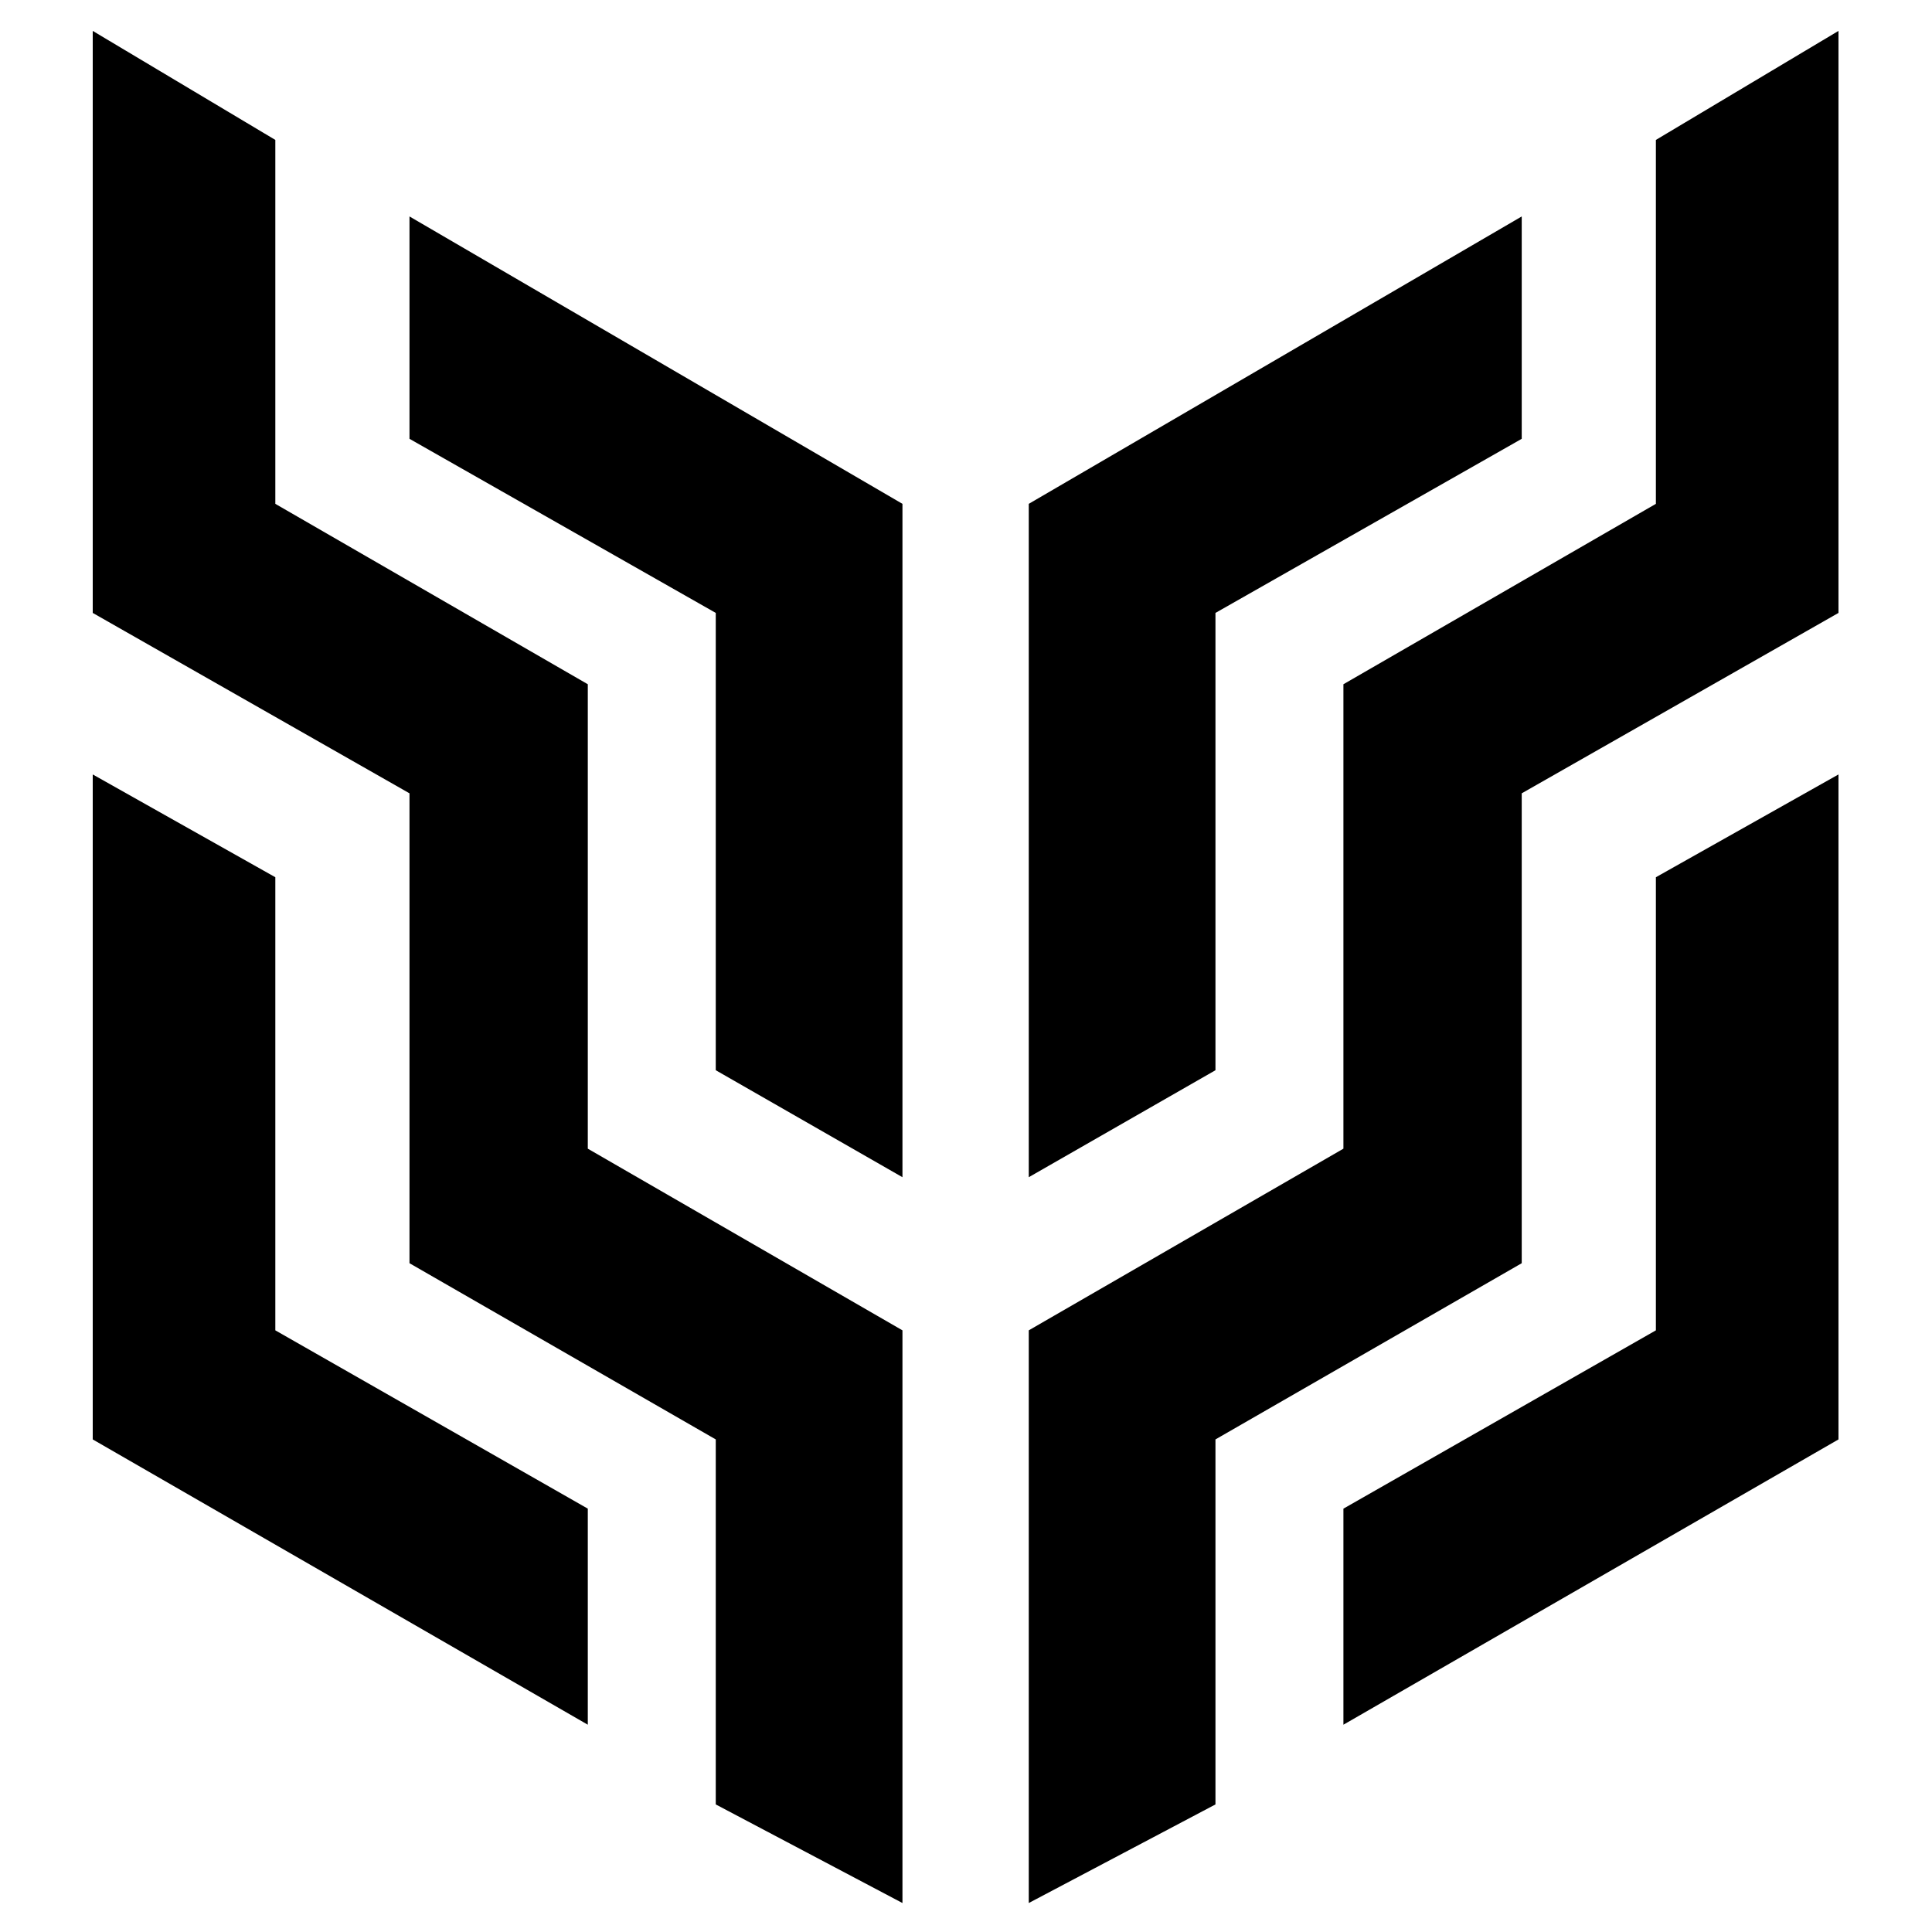 <svg width="1000" height="1000" viewBox="0 0 1000 1000" fill="none" xmlns="http://www.w3.org/2000/svg">
<path d="M467.11 260.787L211.952 112.035V227.128L370.476 317.247V553.947L467.11 609.321V260.787Z" fill="black"/>
<path d="M467.11 985V688.583L304.243 594.552V354.164L142.51 260.787V72.422L48.001 16L48 317.247L211.952 410.624V541.268V653.838L370.476 745.043V933.969L467.11 985Z" fill="black"/>
<path d="M304.243 780.874V892.709L48 745.043V400.852L142.51 454.055V688.583L304.243 780.874Z" fill="black"/>
<path d="M532.486 260.787L787.643 112.035V227.128L629.12 317.247V553.947L532.486 609.321V260.787Z" fill="black"/>
<path d="M532.486 985V688.583L695.352 594.552V354.164L857.086 260.787V72.422L951.594 16L951.596 317.247L787.643 410.624V541.268V653.838L629.12 745.043V933.969L532.486 985Z" fill="black"/>
<path d="M695.352 780.874V892.709L951.596 745.043V400.852L857.086 454.055V688.583L695.352 780.874Z" fill="black"/>
</svg>
